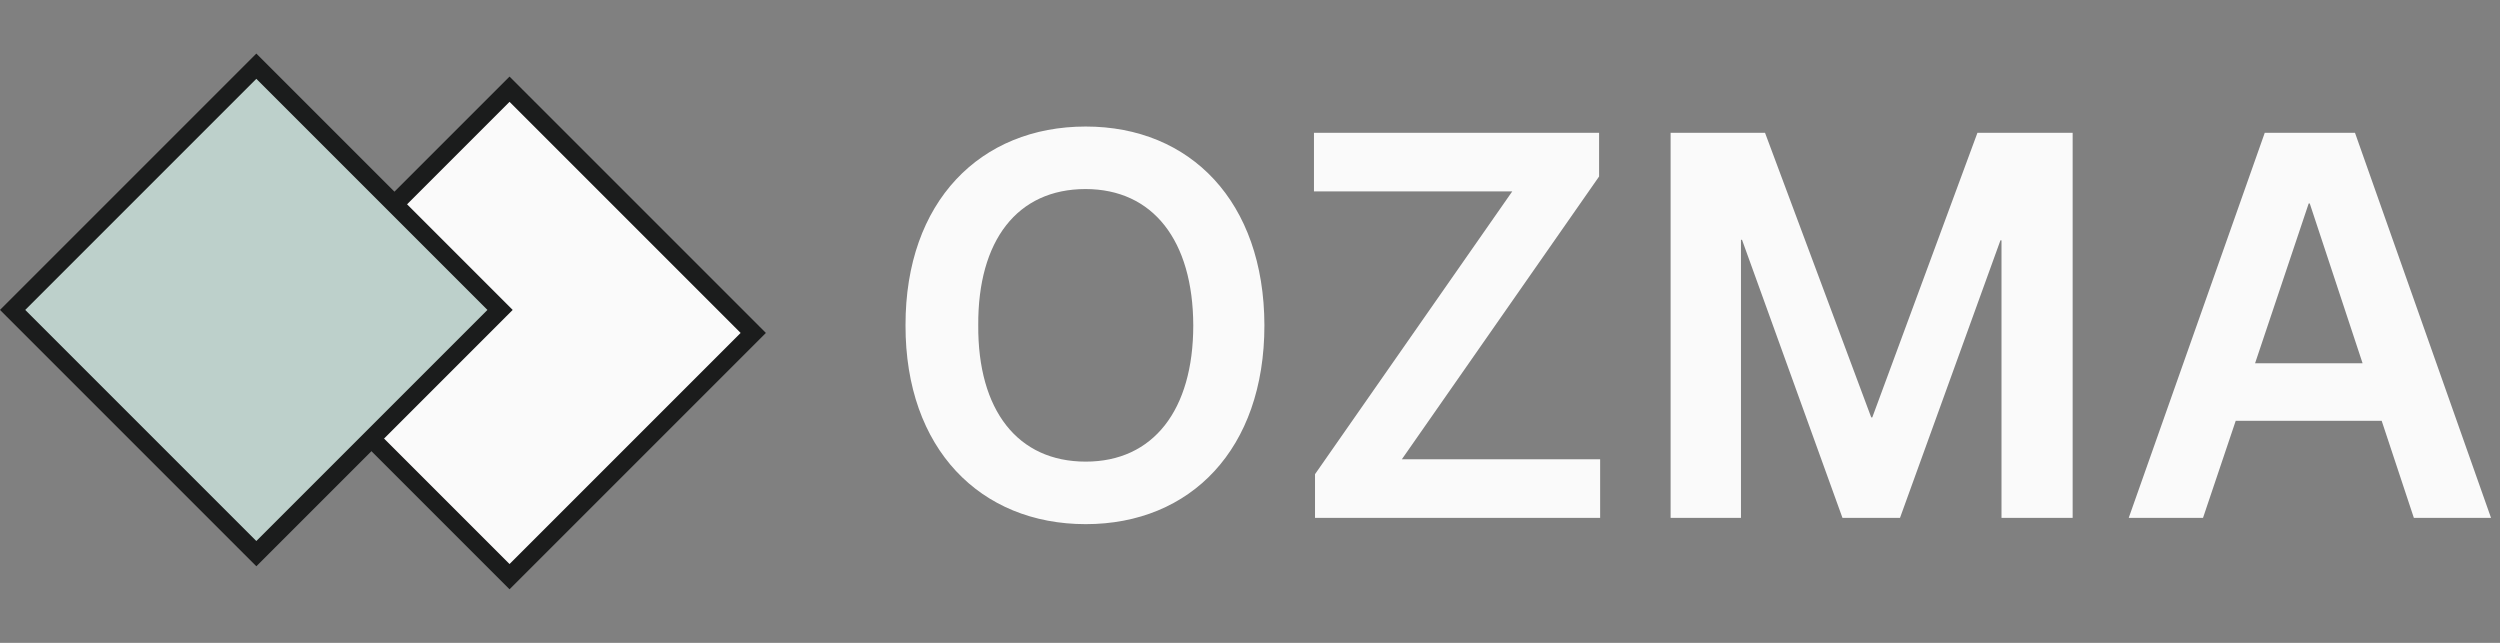 <svg width="140" height="36" viewBox="0 0 140 36" fill="none" xmlns="http://www.w3.org/2000/svg">
<rect x="0" y="0" width="140" height="36" fill="#808080" stroke="none"/>
<rect x="28.534" y="4.996" width="19.302" height="19.302" transform="rotate(45 28.534 4.996)" fill="#FAFAFA" stroke="#1B1C1C"/>
<rect x="14.355" y="3.707" width="19.302" height="19.302" transform="rotate(45 14.355 3.707)" fill="#BDD0CB" stroke="#1B1C1C"/>
<path d="M70.807 18.219C70.807 25.148 66.676 29.352 60.802 29.352C54.899 29.352 50.695 25.133 50.709 18.219C50.695 11.29 54.899 7.086 60.802 7.086C66.662 7.086 70.792 11.29 70.807 18.219ZM66.823 18.219C66.808 13.473 64.567 10.587 60.788 10.587C56.964 10.587 54.752 13.473 54.782 18.219C54.752 22.965 56.979 25.851 60.802 25.851C64.582 25.851 66.823 22.965 66.823 18.219ZM73.641 29V26.554L84.686 10.719H73.582V7.438H89.549V9.884L78.504 25.719H89.608V29H73.641ZM93.554 29V7.438H98.842L104.789 23.375H104.848L110.736 7.438H116.068V29H112.084V13.458H112.025L106.4 29H103.178L97.553 13.429H97.494V29H93.554ZM119.209 29L126.826 7.438H131.88L139.497 29H135.176L133.374 23.565H125.2L123.369 29H119.209ZM126.284 20.343H132.305L129.346 11.393H129.287L126.284 20.343Z" fill="#FAFAFA"/>
</svg>
